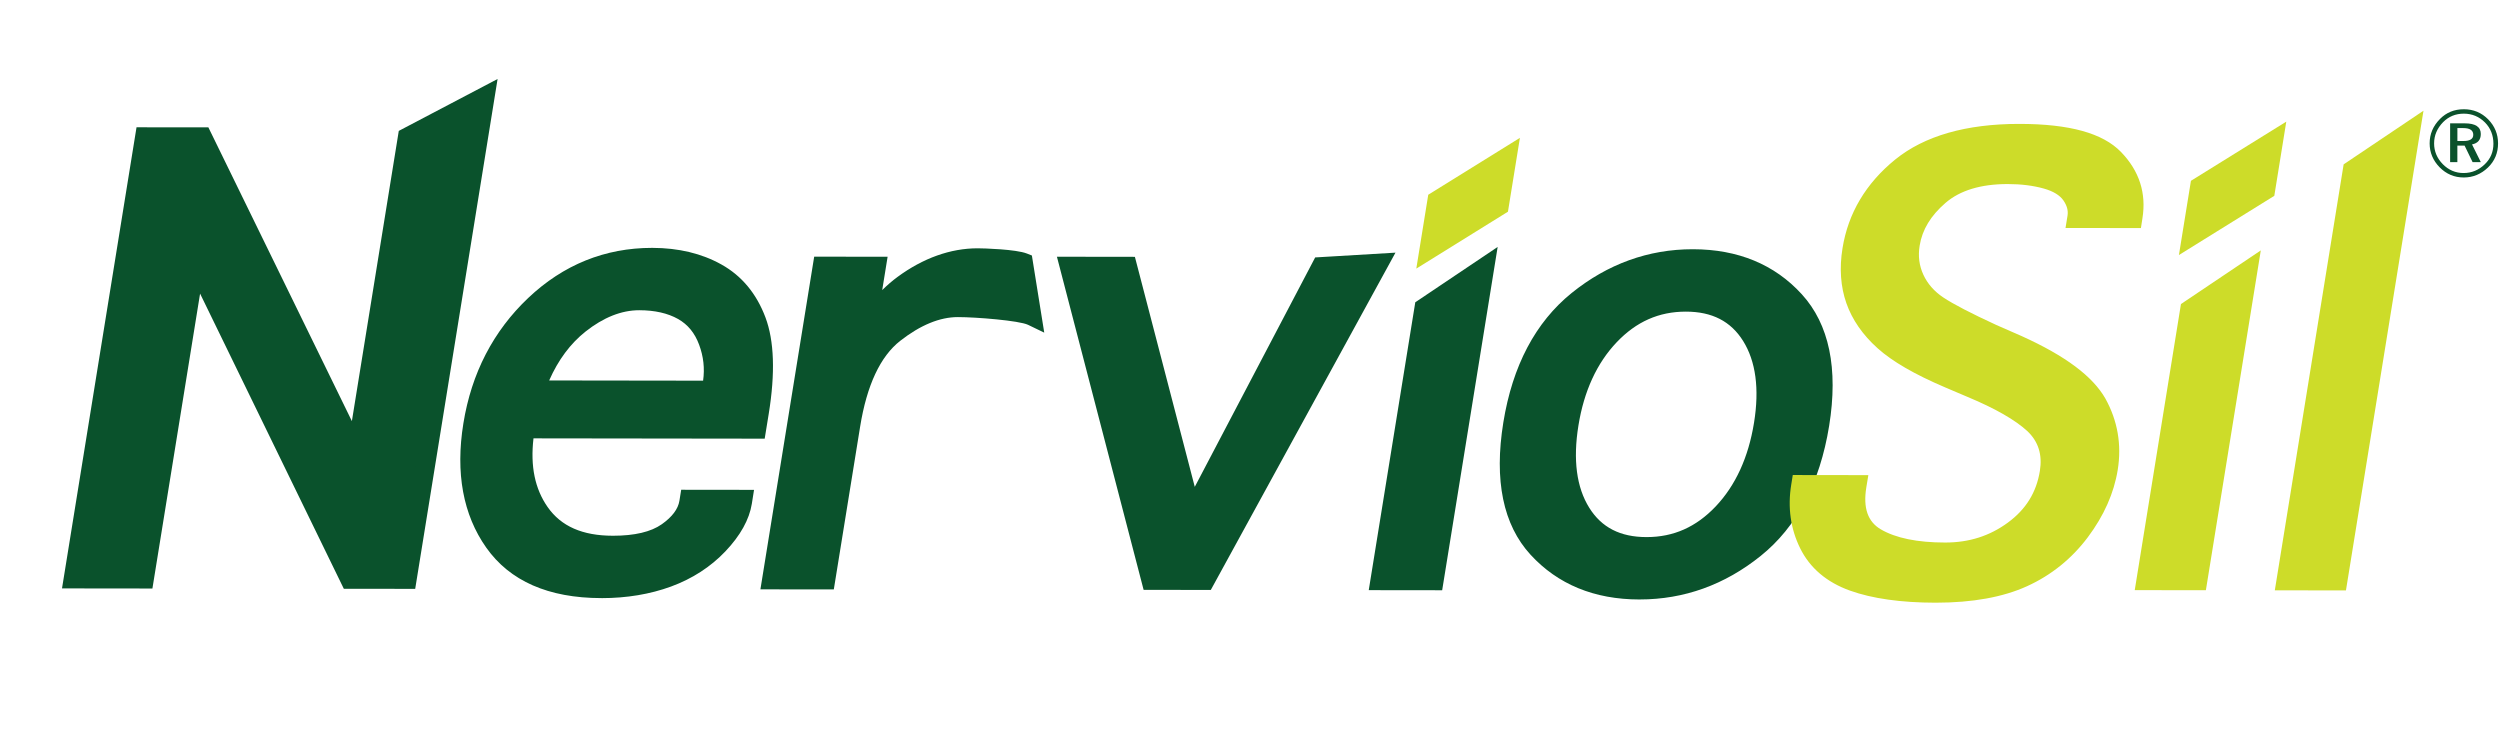 <?xml version="1.0" encoding="UTF-8"?> <svg xmlns="http://www.w3.org/2000/svg" id="Nerviosil" version="1.1" viewBox="0 0 137.52 40.32"><defs><style> .cls-1 { fill: #0a522c; } .cls-1, .cls-2 { stroke-width: 0px; } .cls-2 { fill: #cddc29; } </style></defs><g><polygon class="cls-2" points="119.858 14.029 120.519 9.946 125.764 6.691 125.105 10.772 119.858 14.029"></polygon><g><g><path class="cls-2" d="M120.388,16.993l3.357-2.256-2.792,17.275-2.991-.004,2.426-15.015Z"></path><path class="cls-2" d="M121.341,32.467l-3.913-.005,2.542-15.737,4.392-2.951-3.021,18.694ZM118.497,31.553l2.069.003,2.562-15.856-2.322,1.561-2.309,14.292Z"></path></g><g><path class="cls-1" d="M7.944,31.857l-3.927-.005L7.95,7.519l3.19.003,8.458,17.313.711,1.918-.699-1.918,2.796-17.298,4.291-2.254-4.297,26.592-3.164-.004L10.767,14.482l-.704-1.968.689,1.968-2.808,17.374Z"></path><path class="cls-1" d="M22.84,32.392l-3.927-.005-7.907-16.236-2.622,16.222-4.973-.006L7.51,7.002l3.952.004,7.894,16.159,2.58-15.965,5.435-2.855-4.532,28.048ZM19.559,31.355l2.401.003,4.062-25.137-3.147,1.653-2.733,16.91.653,1.791-.97.357-.702-1.894L10.817,8.038l-2.427-.003-3.766,23.3,2.88.004,2.717-16.81-.645-1.844.974-.345.694,1.941,8.315,17.073Z"></path></g><g><path class="cls-1" d="M37.911,27.456l2.963.004-.027.174c-.123.761-.562,1.54-1.319,2.338-.756.796-1.687,1.398-2.792,1.805-1.105.405-2.328.608-3.668.606-2.731-.004-4.698-.856-5.899-2.558-1.2-1.701-1.59-3.854-1.169-6.456.428-2.655,1.566-4.854,3.409-6.601,1.843-1.748,4.003-2.62,6.476-2.617,1.358.002,2.541.284,3.548.849,1.009.563,1.74,1.444,2.19,2.643.45,1.2.502,2.876.155,5.025l-.153.943-12.728-.017c-.302,1.863-.034,3.391.803,4.59.837,1.199,2.175,1.799,4.013,1.801,1.306.001,2.303-.241,2.992-.73.689-.487,1.082-1.031,1.179-1.626l.028-.174ZM29.452,21.444l9.664.013.057-.346c.127-.794.05-1.569-.231-2.329-.281-.76-.745-1.321-1.39-1.686-.646-.363-1.441-.546-2.385-.548-1.1-.002-2.192.427-3.275,1.283-1.083.858-1.896,2.061-2.44,3.612Z"></path><path class="cls-1" d="M33.089,32.9h-.022c-2.898-.004-5.024-.939-6.32-2.777-1.276-1.808-1.699-4.108-1.257-6.837.444-2.754,1.643-5.073,3.564-6.893,1.931-1.83,4.224-2.758,6.815-2.758h.017c1.441.002,2.72.31,3.8.915,1.114.621,1.929,1.601,2.421,2.913.481,1.281.542,3.06.181,5.289l-.224,1.378-12.718-.017c-.178,1.537.078,2.775.777,3.777.741,1.061,1.916,1.578,3.59,1.58h.008c1.188,0,2.091-.213,2.685-.634.569-.402.894-.835.967-1.287l.098-.608,4.007.005-.122.771c-.14.864-.629,1.743-1.454,2.613-.809.851-1.814,1.502-2.988,1.934-1.154.423-2.441.638-3.825.638ZM35.869,14.668c-2.319,0-4.373.833-6.105,2.475-1.752,1.661-2.847,3.783-3.254,6.308-.397,2.453-.034,4.497,1.081,6.076,1.107,1.571,2.899,2.336,5.477,2.34,1.262.002,2.444-.191,3.489-.574,1.023-.377,1.897-.941,2.595-1.676.535-.563.895-1.113,1.076-1.641l-1.893-.002c-.178.632-.626,1.205-1.333,1.705-.772.547-1.876.825-3.283.825h-.009c-2.009-.002-3.501-.683-4.436-2.022-.912-1.307-1.212-2.978-.89-4.968l.07-.435,12.728.017.083-.509c.331-2.049.288-3.651-.128-4.761-.409-1.091-1.05-1.867-1.958-2.374-.926-.519-2.035-.782-3.297-.783h-.015ZM39.553,21.975l-10.829-.015.24-.686c.573-1.635,1.449-2.929,2.606-3.846,1.171-.926,2.379-1.395,3.59-1.395h.007c1.029.001,1.916.208,2.638.614.754.426,1.299,1.084,1.621,1.957.311.839.397,1.71.257,2.589l-.13.782ZM30.209,20.928l8.467.012c.095-.677.023-1.326-.219-1.978-.239-.646-.618-1.109-1.16-1.416-.564-.318-1.282-.48-2.131-.481h-.005c-.973,0-1.966.394-2.949,1.171-.837.663-1.508,1.566-2.003,2.691Z"></path></g><g><path class="cls-1" d="M45.426,31.906l-2.991-.003,2.791-17.267,2.992.003-.494,3.057c.639-.876,1.291-1.559,1.955-2.047.663-.488,1.34-.855,2.034-1.103.693-.247,1.383-.371,2.069-.37.619,0,2.096.085,2.516.251l.477,2.975c-.654-.315-3.291-.476-4.081-.477-1.116-.002-2.28.469-3.489,1.413-1.209.943-2.009,2.623-2.4,5.044l-1.379,8.525Z"></path><path class="cls-1" d="M45.866,32.423l-4.037-.004,2.958-18.3,4.039.004-.297,1.834c.279-.275.561-.517.844-.725.698-.514,1.427-.909,2.166-1.173.744-.266,1.496-.4,2.235-.4h.009c.326,0,2.109.052,2.706.288l.273.108.68,4.243-.891-.43c-.48-.232-2.85-.425-3.857-.425h-.005c-.993,0-2.058.438-3.166,1.303-1.098.856-1.84,2.444-2.208,4.719l-1.449,8.96ZM43.042,31.387l1.944.002,1.308-8.09c.41-2.541,1.283-4.347,2.592-5.369,1.294-1.01,2.573-1.522,3.801-1.522h.007c.499,0,2.274.081,3.445.292l-.298-1.857c-.49-.084-1.433-.151-2.061-.152h-.008c-.621,0-1.255.114-1.887.34-.644.23-1.284.578-1.901,1.032-.617.453-1.238,1.104-1.844,1.936l-.927-.387.397-2.458-1.945-.002-2.624,16.234Z"></path></g><g><path class="cls-1" d="M63.307,31.93l-4.5-17.29,3.221.004,3.53,13.56,7.108-13.544,3.193-.19-9.563,17.466-2.989-.005Z"></path><path class="cls-1" d="M66.602,32.452l-3.694-.006-4.769-18.324,4.289.006,3.294,12.653,6.623-12.62,4.417-.263-10.159,18.555ZM63.707,31.413l2.283.004,8.967-16.378-1.969.118-7.594,14.469-3.766-14.467-2.153-.003,4.231,16.257Z"></path></g><g><path class="cls-1" d="M78.326,16.931l3.357-2.254-2.792,17.274-2.992-.004,2.427-15.016Z"></path><path class="cls-1" d="M79.331,32.468l-4.039-.005,2.56-15.836,4.531-3.043-3.052,18.884ZM76.506,31.431l1.946.003,2.531-15.665-2.182,1.466-2.295,14.196Z"></path></g><g><path class="cls-1" d="M90.181,32.46c-2.337-.002-4.206-.768-5.608-2.296-1.403-1.527-1.858-3.809-1.368-6.843.485-3.001,1.675-5.268,3.572-6.8,1.896-1.532,4.013-2.296,6.35-2.293,2.335.003,4.205.773,5.604,2.309,1.402,1.536,1.861,3.805,1.376,6.807-.491,3.034-1.684,5.315-3.581,6.837-1.895,1.523-4.011,2.283-6.346,2.279ZM90.568,30.062c1.616.003,3.011-.612,4.181-1.845,1.171-1.232,1.92-2.857,2.246-4.879.324-2.003.099-3.622-.672-4.857-.773-1.235-1.968-1.853-3.585-1.855-1.617-.002-3.011.613-4.182,1.845-1.171,1.232-1.917,2.849-2.24,4.854-.328,2.02-.105,3.648.668,4.882.771,1.234,1.966,1.853,3.583,1.855Z"></path><path class="cls-1" d="M90.199,32.976h-.019c-2.476-.002-4.491-.831-5.988-2.463-1.508-1.642-2.012-4.089-1.497-7.275.504-3.117,1.768-5.512,3.758-7.12,1.978-1.597,4.219-2.408,6.661-2.408h.014c2.477.004,4.491.837,5.986,2.477,1.507,1.651,2.013,4.086,1.504,7.237-.51,3.153-1.778,5.561-3.768,7.158-1.976,1.588-4.214,2.393-6.652,2.393ZM93.114,14.744c-2.201,0-4.223.733-6.012,2.178-1.786,1.443-2.925,3.623-3.387,6.481-.462,2.857-.045,5.014,1.238,6.411,1.312,1.43,3.022,2.126,5.228,2.128h.017c2.196,0,4.217-.728,6.005-2.165,1.784-1.432,2.926-3.625,3.394-6.517.456-2.824.036-4.97-1.248-6.376-1.309-1.437-3.018-2.137-5.223-2.14h-.012ZM90.581,30.578h-.014c-1.799-.002-3.152-.708-4.02-2.098-.838-1.337-1.086-3.1-.74-5.238.338-2.099,1.137-3.824,2.376-5.127,1.265-1.331,2.796-2.006,4.55-2.006h.007c1.799.002,3.152.708,4.022,2.098.837,1.339,1.087,3.093.744,5.214-.341,2.114-1.143,3.848-2.382,5.152-1.264,1.331-2.792,2.006-4.543,2.006ZM92.732,17.142c-1.48,0-2.724.551-3.801,1.684-1.092,1.149-1.8,2.69-2.105,4.58-.305,1.884-.105,3.407.596,4.526.677,1.084,1.706,1.611,3.146,1.612h.013c1.476,0,2.717-.551,3.793-1.684,1.093-1.151,1.803-2.7,2.111-4.605.302-1.866.099-3.38-.601-4.501-.678-1.083-1.707-1.611-3.147-1.612h-.006Z"></path></g><g><path class="cls-2" d="M99.005,26.585l3.232.005-.025.147c-.215,1.326.125,2.251,1.019,2.774.894.524,2.148.786,3.76.788,1.408.002,2.651-.394,3.732-1.188,1.081-.795,1.726-1.839,1.935-3.132.168-1.044-.105-1.907-.819-2.588-.719-.663-1.858-1.32-3.42-1.97l-1.23-.524c-1.639-.699-2.843-1.393-3.606-2.081-.765-.689-1.296-1.452-1.589-2.29-.294-.838-.358-1.77-.192-2.799.294-1.824,1.208-3.356,2.74-4.599,1.532-1.24,3.717-1.859,6.552-1.856,2.592.003,4.344.471,5.25,1.404.906.934,1.259,2.022,1.057,3.264l-.024.15-3.222-.004.025-.151c.064-.397-.037-.787-.301-1.169-.266-.382-.709-.659-1.335-.834-.624-.174-1.324-.263-2.097-.263-1.597-.003-2.841.381-3.73,1.15-.889.77-1.412,1.642-1.571,2.619-.106.663-.027,1.284.24,1.864.268.58.689,1.062,1.262,1.443.574.381,1.565.897,2.972,1.544l1.421.624c2.273,1.03,3.731,2.108,4.374,3.236.625,1.127.834,2.338.625,3.63-.195,1.208-.716,2.376-1.559,3.501-.843,1.125-1.899,1.976-3.17,2.553-1.27.578-2.884.867-4.842.864-1.856-.002-3.372-.215-4.55-.637-1.177-.422-2.009-1.125-2.493-2.109-.486-.985-.636-2.057-.447-3.22l.024-.147Z"></path><path class="cls-2" d="M106.499,33.153h-.028c-1.897-.002-3.479-.225-4.703-.663-1.288-.461-2.212-1.248-2.748-2.337-.526-1.067-.691-2.243-.488-3.493l.085-.53,4.157.006-.112.676c-.183,1.13.078,1.885.799,2.307.819.48,2.007.724,3.531.725h.011c1.315,0,2.444-.36,3.451-1.1.989-.728,1.564-1.656,1.755-2.838.144-.894-.08-1.609-.684-2.187-.671-.619-1.777-1.253-3.28-1.879l-1.234-.525c-1.704-.726-2.925-1.434-3.733-2.162-.82-.737-1.396-1.571-1.714-2.478-.318-.908-.389-1.925-.211-3.022.31-1.927,1.287-3.569,2.902-4.88,1.604-1.299,3.896-1.957,6.812-1.957h.027c2.747.003,4.571.508,5.576,1.542,1.008,1.039,1.405,2.269,1.18,3.655l-.083.533-4.147-.005.11-.678c.045-.278-.029-.552-.226-.838-.201-.289-.566-.51-1.083-.654-.585-.163-1.249-.246-1.974-.246h-.016c-1.469,0-2.618.349-3.416,1.039-.813.704-1.277,1.472-1.419,2.348-.093.578-.026,1.101.204,1.6.231.5.601.922,1.101,1.254.555.369,1.535.877,2.91,1.51l1.414.62c2.391,1.083,3.889,2.204,4.587,3.427.676,1.219.904,2.539.679,3.928-.206,1.276-.759,2.521-1.644,3.702-.886,1.182-2.012,2.089-3.346,2.695-1.318.6-3.001.905-5.002.905ZM99.398,27.041c-.119.981.025,1.869.44,2.709.434.882,1.166,1.498,2.238,1.882,1.125.403,2.604.608,4.397.61h.027c1.871,0,3.427-.277,4.626-.823,1.194-.542,2.201-1.354,2.994-2.412.795-1.061,1.292-2.172,1.474-3.301.191-1.183-.002-2.305-.574-3.336-.588-1.032-1.99-2.057-4.164-3.042l-1.416-.621c-1.426-.656-2.446-1.187-3.041-1.582-.642-.427-1.121-.976-1.424-1.632-.304-.659-.397-1.375-.276-2.127.175-1.081.755-2.053,1.722-2.891.968-.837,2.317-1.261,4.011-1.261h.018c.808,0,1.554.095,2.218.28.727.203,1.261.543,1.587,1.012.251.364.385.741.4,1.125l2.329.003c.101-1.003-.216-1.869-.965-2.641-.813-.837-2.47-1.263-4.924-1.266h-.026c-2.702,0-4.801.59-6.239,1.754-1.456,1.182-2.299,2.594-2.577,4.318-.154.947-.096,1.813.172,2.576.266.761.759,1.468,1.464,2.102.722.651,1.892,1.324,3.48,2.001l1.23.524c1.621.675,2.784,1.347,3.55,2.054.831.795,1.152,1.801.959,2.996-.228,1.41-.94,2.562-2.115,3.427-1.153.847-2.496,1.277-3.991,1.277h-.012c-1.687-.002-3.03-.288-3.99-.85-.683-.4-1.433-1.217-1.286-2.86l-2.317-.004Z"></path></g><g><path class="cls-2" d="M128.658,32.021l-2.991-.003,3.669-22.71,3.357-2.255-4.035,24.968Z"></path><path class="cls-2" d="M129.046,32.477l-3.913-.004,3.786-23.432,4.392-2.951-4.265,26.387ZM126.203,31.564l2.069.002,3.806-23.549-2.322,1.56-3.552,21.987Z"></path></g></g><g><polygon class="cls-2" points="78.122 14.452 78.711 10.809 83.392 7.904 82.802 11.546 78.122 14.452"></polygon><path class="cls-2" d="M77.908,14.774l.657-4.062,5.042-3.129-.658,4.062-5.041,3.13ZM78.858,10.907l-.52,3.222,4.318-2.681.522-3.222-4.32,2.68Z"></path></g></g><path class="cls-1" d="M135.527,6.009c.53,0,.975.186,1.341.555.363.372.545.812.545,1.325,0,.526-.185.966-.55,1.321-.38.367-.829.553-1.336.553-.517,0-.956-.186-1.327-.559-.364-.372-.55-.814-.55-1.315,0-.513.188-.961.57-1.346.35-.355.786-.533,1.307-.533ZM137.158,7.905c0-.463-.156-.855-.462-1.167-.32-.322-.711-.486-1.168-.486-.449,0-.83.156-1.137.466-.329.34-.496.727-.496,1.17,0,.433.159.815.477,1.142.321.324.701.488,1.144.488.45,0,.837-.163,1.166-.482.32-.307.476-.684.476-1.132ZM135.58,6.785c.589,0,.884.194.884.586,0,.317-.161.508-.483.574l.483.973h-.452l-.44-.91h-.397v.91h-.398v-2.133h.803ZM135.504,7.045h-.328v.711h.339c.356,0,.534-.114.534-.34,0-.246-.183-.37-.545-.37Z"></path></svg> 